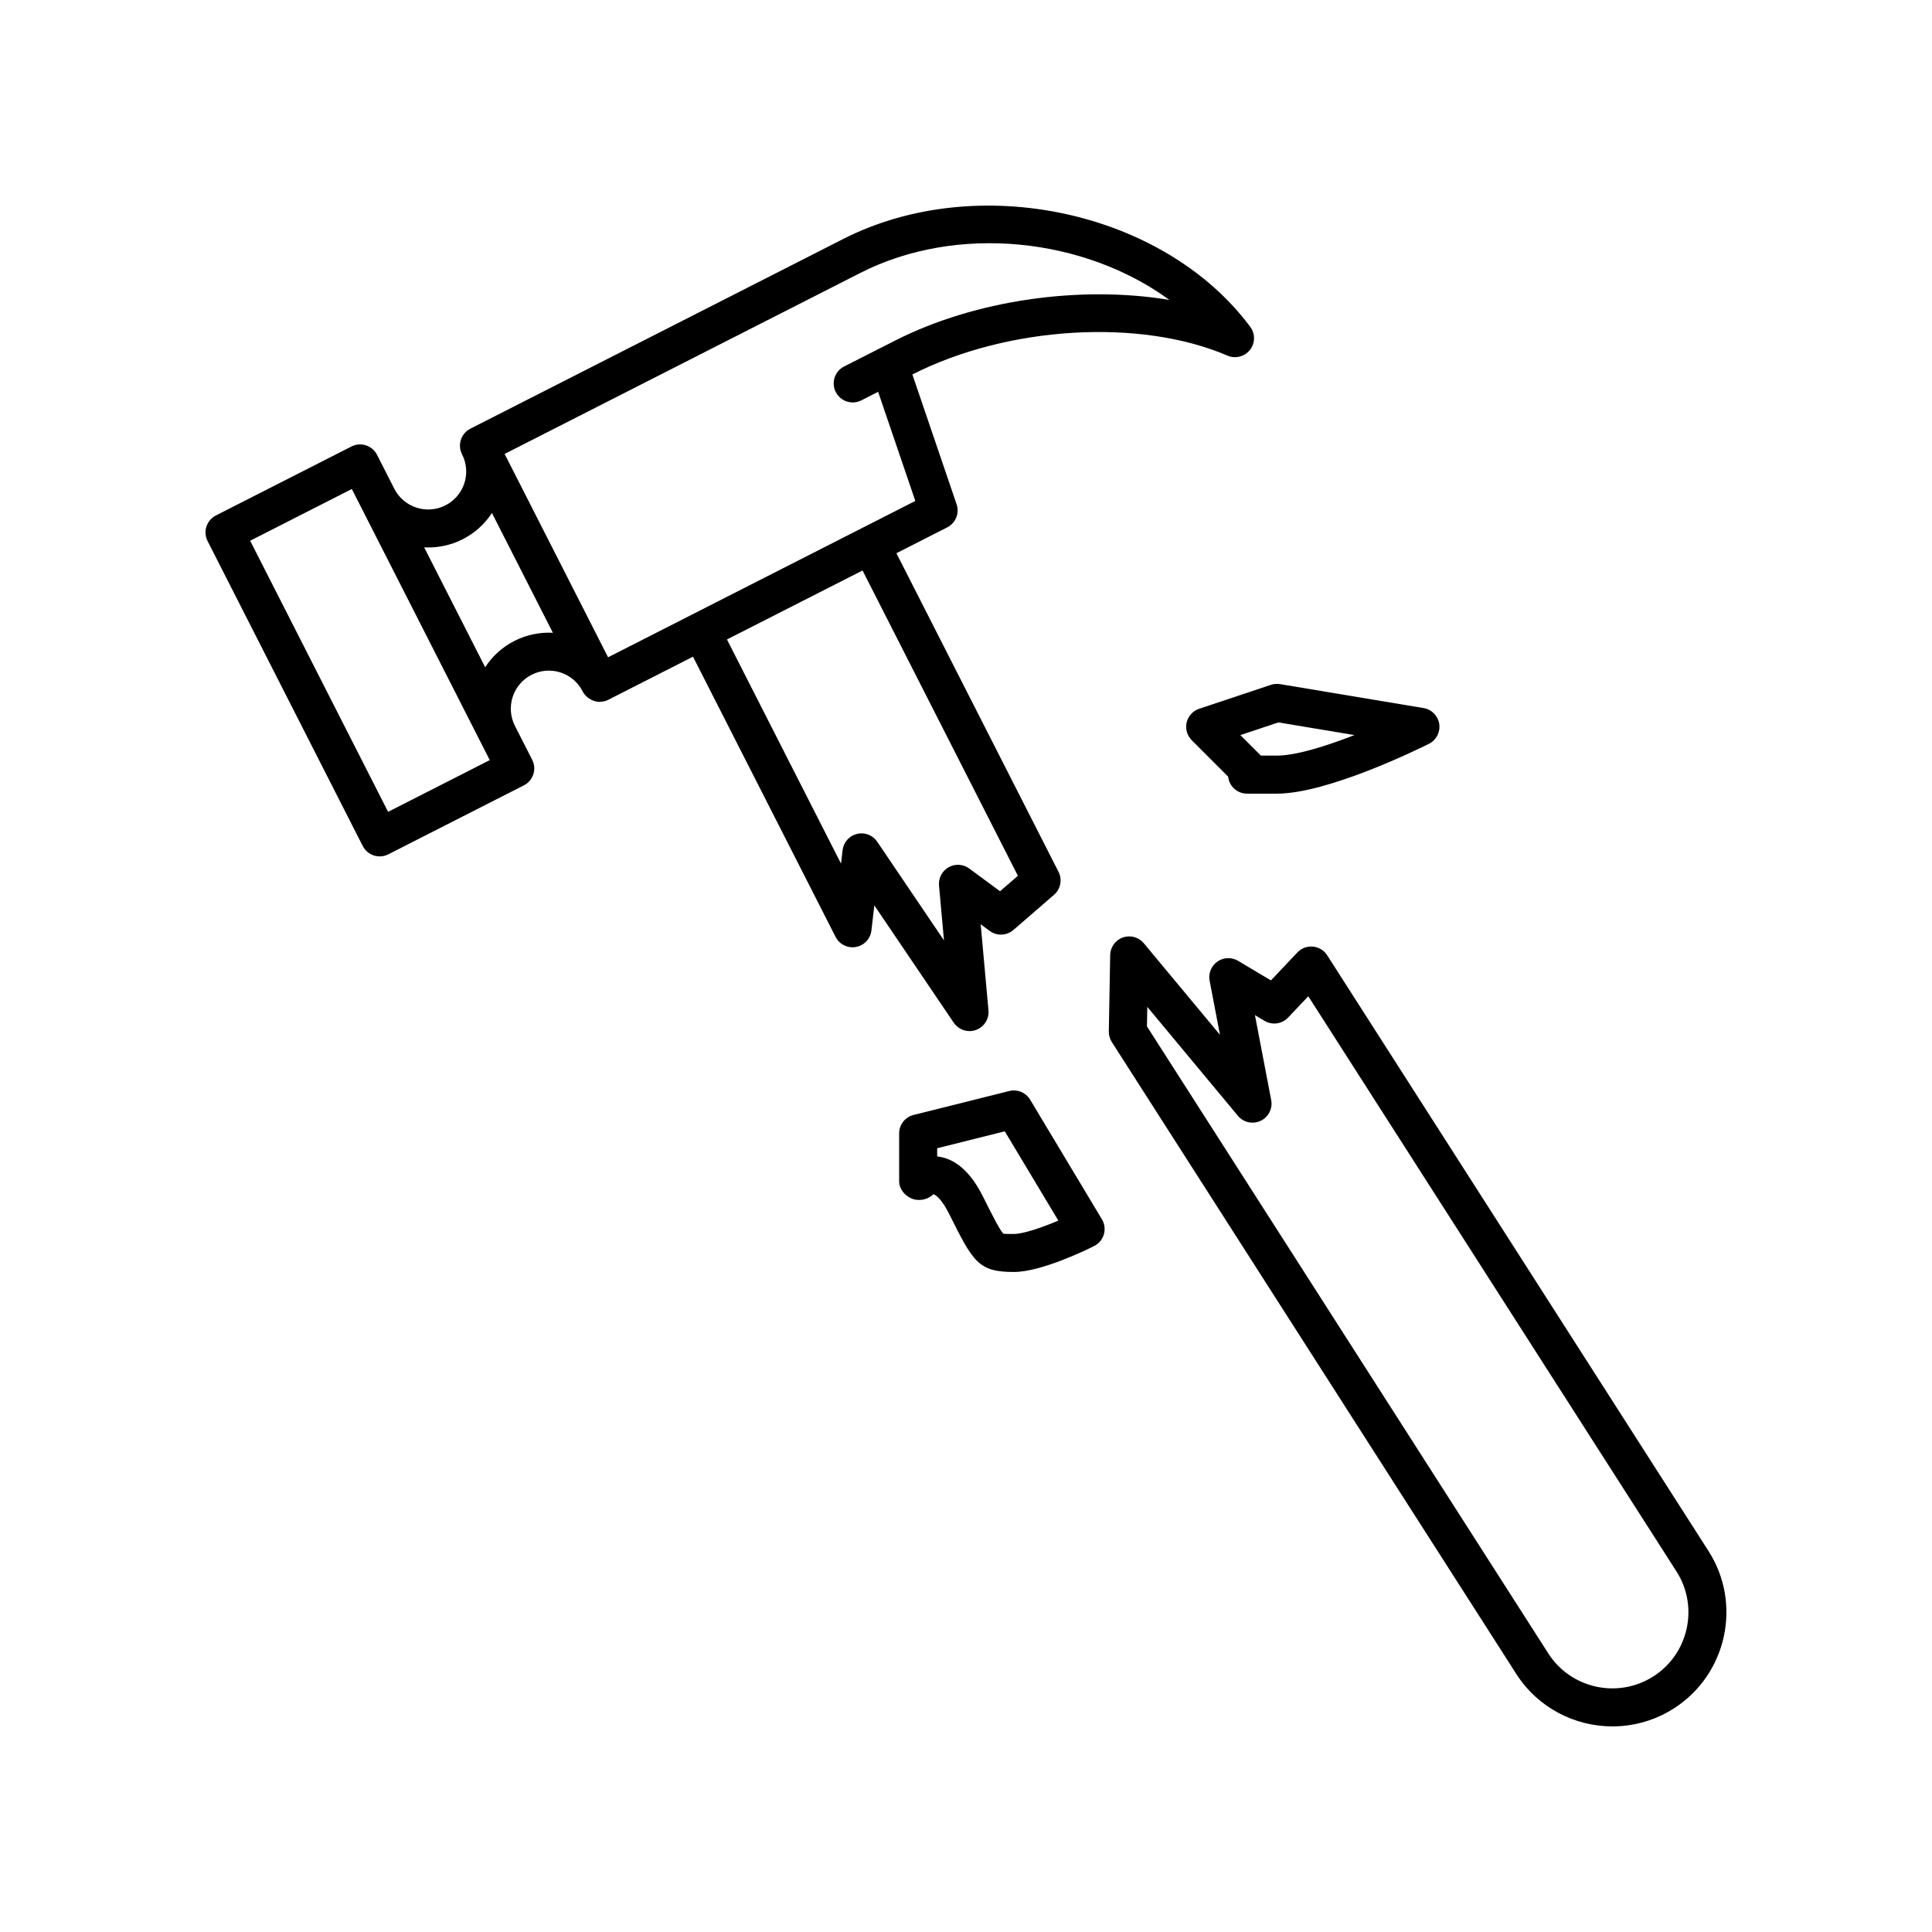 <?xml version="1.0" encoding="UTF-8"?>
<!-- Uploaded to: ICON Repo, www.iconrepo.com, Generator: ICON Repo Mixer Tools -->
<svg fill="#000000" width="800px" height="800px" version="1.1" viewBox="144 144 512 512" xmlns="http://www.w3.org/2000/svg">
 <g>
  <path d="m596.76 555.02-101.04-157.86c-0.832-1.305-2.223-2.152-3.766-2.301-1.586-0.137-3.07 0.426-4.133 1.551l-7.016 7.406-8.707-5.191c-1.703-1.016-3.852-0.941-5.473 0.203-1.629 1.137-2.434 3.121-2.062 5.074l2.742 14.336-20.184-24.27c-1.348-1.617-3.578-2.227-5.539-1.531-1.988 0.695-3.332 2.555-3.371 4.66l-0.363 20.25c-0.016 0.992 0.262 1.969 0.797 2.809l107.19 167.46c5.75 8.988 15.512 13.898 25.48 13.898 5.59 0 11.242-1.543 16.289-4.773 14.031-8.988 18.137-27.703 9.156-41.727zm-14.582 33.23c-9.371 6.004-21.871 3.277-27.855-6.066l-106.37-166.18 0.094-5.172 24.008 28.867c1.465 1.77 3.945 2.309 6.023 1.332 2.082-0.98 3.227-3.246 2.801-5.504l-4.305-22.504 2.535 1.512c2.035 1.207 4.613 0.852 6.238-0.859l5.363-5.656 97.574 152.43c5.973 9.348 3.238 21.816-6.106 27.801z"/>
  <path d="m400.94 417.25c0.566 0 1.137-0.098 1.691-0.293 2.164-0.773 3.531-2.91 3.324-5.199l-2.066-22.82 2.375 1.758c1.898 1.402 4.512 1.301 6.293-0.242l10.766-9.316c1.75-1.516 2.242-4.031 1.195-6.098l-42.961-84.43 13.469-6.852c2.234-1.137 3.297-3.742 2.484-6.117l-11.723-34.406c25.258-12.836 60.375-14.941 83.512-4.988 2.078 0.895 4.527 0.281 5.945-1.508 1.41-1.789 1.445-4.301 0.082-6.129-22.867-30.727-72.273-41.391-107.87-23.277l-98.785 50.262s-0.008 0-0.012 0.004c-0.004 0-0.004 0.004-0.008 0.008-2.481 1.262-3.469 4.297-2.211 6.773l0.055 0.109c1.176 2.379 1.383 5.059 0.562 7.574-0.832 2.555-2.613 4.637-5.019 5.863-4.953 2.516-11.031 0.539-13.551-4.414v-0.004l-4.57-8.98c-0.609-1.191-1.664-2.09-2.934-2.504-1.266-0.418-2.652-0.305-3.844 0.301l-35.922 18.277c-2.481 1.262-3.469 4.297-2.211 6.773l41.125 80.824c0.609 1.191 1.664 2.09 2.934 2.504 0.508 0.168 1.031 0.25 1.559 0.25 0.789 0 1.57-0.184 2.281-0.547l35.922-18.277c2.481-1.262 3.469-4.297 2.211-6.773l-4.574-8.988c-2.516-4.949-0.539-11.023 4.41-13.543 2.41-1.219 5.144-1.434 7.691-0.609 2.519 0.82 4.57 2.57 5.797 4.922l0.059 0.113c0.293 0.574 0.703 1.035 1.156 1.438 0.082 0.074 0.168 0.137 0.254 0.207 0.441 0.344 0.918 0.617 1.438 0.797 0.043 0.016 0.078 0.039 0.125 0.055 0.492 0.156 1 0.258 1.523 0.258 0.098 0 0.195-0.027 0.289-0.035 0.059-0.004 0.113-0.016 0.172-0.02 0.617-0.055 1.234-0.195 1.816-0.496l22.457-11.426 37.785 74.258c1.008 1.98 3.207 3.062 5.379 2.676 2.188-0.391 3.863-2.168 4.117-4.375l0.777-6.644 21.043 31.086c0.973 1.422 2.555 2.223 4.188 2.223zm-154.09-58.105-36.555-71.844 26.941-13.711 2.281 4.481v0.008c0.008 0.004 0.008 0.008 0.008 0.008l31.98 62.859c0.004 0.008 0.008 0.012 0.012 0.02l2.273 4.473zm33.48-45.297c-3.273 1.664-5.894 4.102-7.754 6.981l-16.164-31.766c3.387 0.172 6.938-0.492 10.203-2.156 3.266-1.66 5.883-4.094 7.75-6.965l16.152 31.746c-3.379-0.168-6.926 0.5-10.188 2.16zm24.816 4.34-27.418-53.891 94.301-47.984c25.664-13.051 59.359-9.293 81.855 7.164-23.418-3.883-51.352-0.07-72.707 10.801l-3.84 1.953c-0.012 0.004-0.023 0.004-0.035 0.008l-9.609 4.887c-2.481 1.258-3.469 4.293-2.211 6.773 0.891 1.746 2.66 2.754 4.496 2.754 0.766 0 1.551-0.176 2.277-0.547l4.457-2.269 9.855 28.918zm87.703 60.484 1.312 14.535-17.691-26.141c-0.949-1.406-2.523-2.215-4.172-2.215-0.398 0-0.797 0.047-1.195 0.145-2.047 0.5-3.562 2.219-3.809 4.309l-0.418 3.559-30.223-59.398 35.93-18.281 41.172 80.91-4.734 4.098-8.156-6.027c-1.594-1.18-3.742-1.312-5.465-0.34-1.73 0.973-2.727 2.871-2.551 4.848z"/>
  <path d="m417 435.43c-1.141-1.898-3.398-2.836-5.539-2.297l-25.359 6.34c-2.242 0.562-3.816 2.574-3.816 4.887v12.676c0 2.035 1.457 3.824 3.34 4.602 1.879 0.777 4.277 0.297 5.723-1.145 0.594 0.098 2.231 1.293 4.148 5.133 6.394 12.797 7.731 15.461 17.188 15.461 7.164 0 18.973-5.723 21.266-6.867 1.254-0.629 2.188-1.75 2.582-3.098s0.207-2.797-0.516-4.004zm-4.32 35.582c-1.102 0-2.477 0-2.711-0.047-0.875-0.676-3-4.922-5.461-9.844-3.141-6.281-7.027-9.836-11.547-10.57-0.203-0.035-0.402-0.059-0.602-0.082v-2.176l17.918-4.481 14.195 23.664c-4.367 1.84-9.289 3.535-11.793 3.535z"/>
  <path d="m458.48 335.45c-0.398 1.699 0.109 3.484 1.344 4.723l9.645 9.645c0.262 2.535 2.406 4.508 5.008 4.508h7.922c13.48 0 37.578-11.855 40.285-13.207 1.953-0.977 3.055-3.098 2.731-5.258-0.324-2.156-2.004-3.859-4.156-4.219l-38.031-6.34c-0.801-0.137-1.637-0.07-2.422 0.188l-19.012 6.34c-1.66 0.555-2.91 1.922-3.312 3.621zm24.324-0.004 20.141 3.359c-7.402 2.883-15.465 5.441-20.547 5.441h-4.25l-5.438-5.438z"/>
 </g>
</svg>